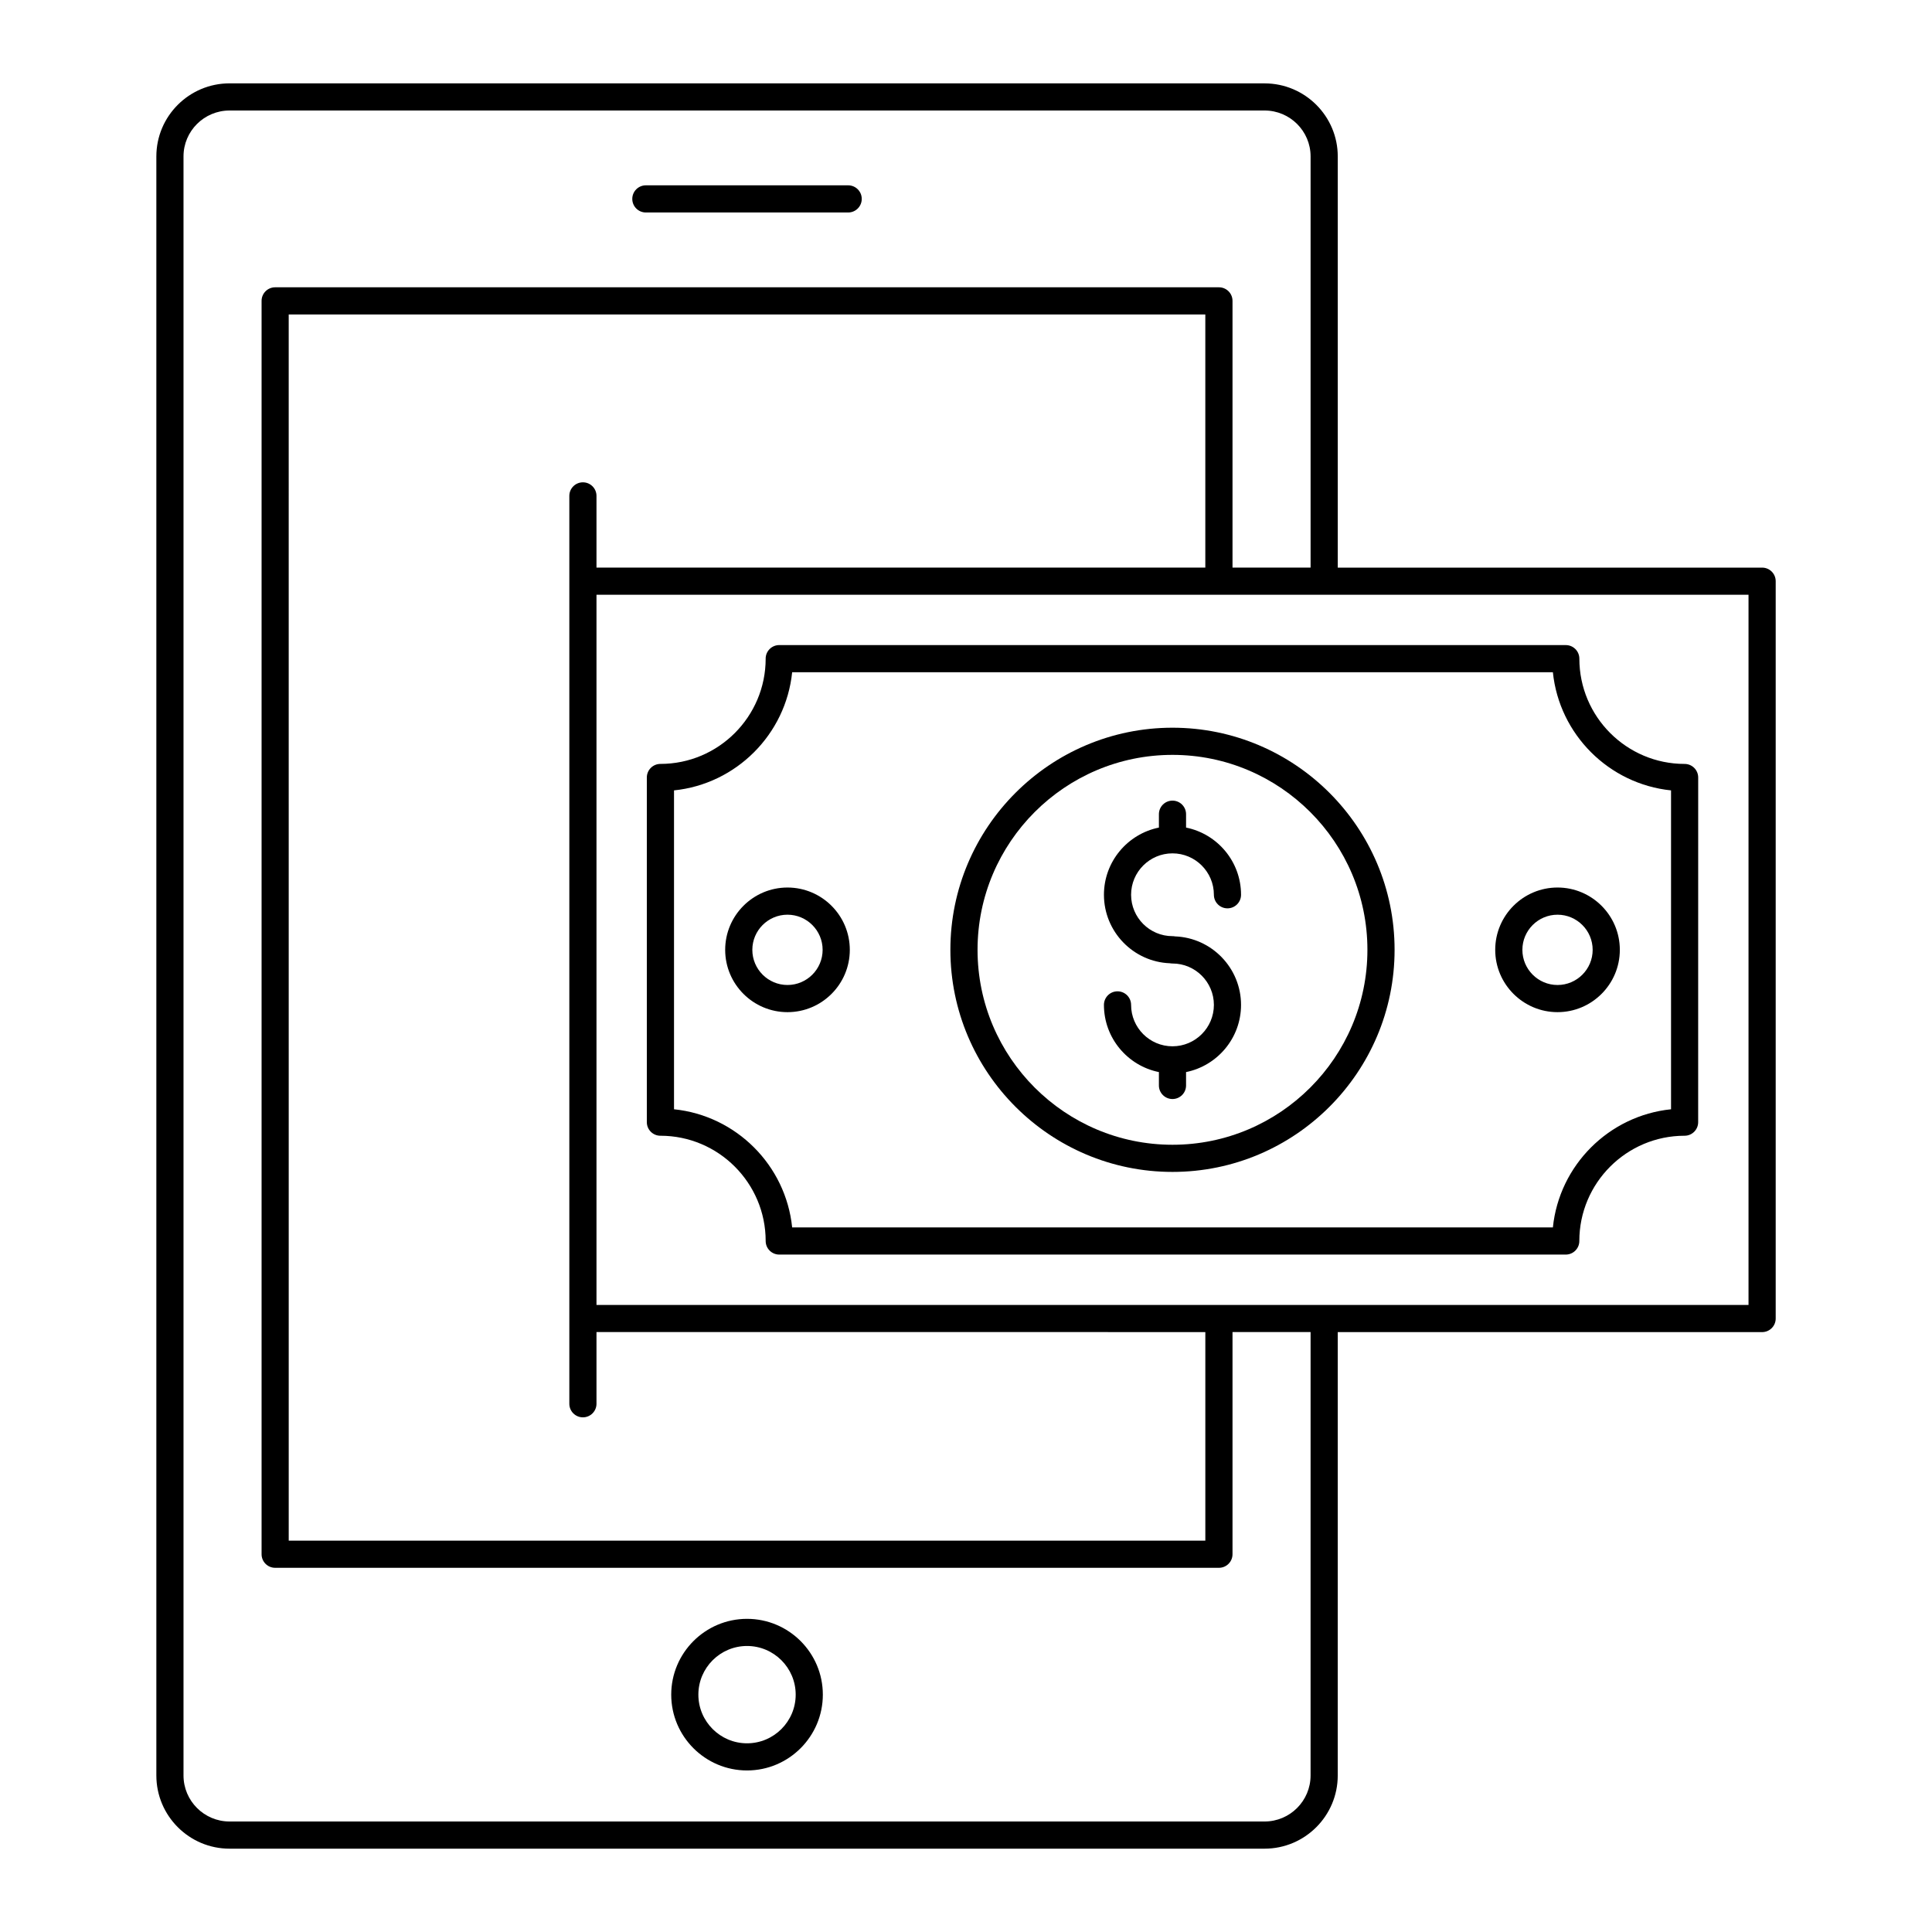 <?xml version="1.0" encoding="UTF-8"?>
<!-- Uploaded to: ICON Repo, www.svgrepo.com, Generator: ICON Repo Mixer Tools -->
<svg fill="#000000" width="800px" height="800px" version="1.1" viewBox="144 144 512 512" xmlns="http://www.w3.org/2000/svg">
 <g>
  <path d="m479.12 166.09h-274.29c-10.691 0-19.395 8.684-19.395 19.359v429.07c0 10.695 8.703 19.398 19.395 19.398h274.29c10.695 0 19.395-8.703 19.395-19.395l0.004-117.5h112.46c1.988 0 3.598-1.609 3.598-3.598v-195.4c0-1.988-1.609-3.598-3.598-3.598h-112.46v-108.97c0-10.676-8.703-19.359-19.395-19.359zm12.195 448.43c0 6.727-5.469 12.195-12.195 12.195h-274.29c-6.727 0-12.199-5.473-12.199-12.199v-429.07c0-6.703 5.473-12.16 12.199-12.16h274.29c6.731 0 12.199 5.457 12.199 12.16v108.97h-20.691v-70.68c0-1.988-1.609-3.598-3.598-3.598h-250.11c-1.988 0-3.598 1.609-3.598 3.598v332.15c0 1.988 1.609 3.598 3.598 3.598h250.11c1.988 0 3.598-1.609 3.598-3.598v-58.875h20.691zm-189.24-320.1v-19c0-1.988-1.609-3.598-3.598-3.598-1.988 0-3.598 1.609-3.598 3.598v240.59c0 1.988 1.609 3.598 3.598 3.598 1.988 0 3.598-1.609 3.598-3.598v-19l161.35 0.004v55.281h-242.91l-0.004-324.96h242.91v67.082zm305.3 195.4h-305.3v-188.2h305.3z"/>
  <path d="m341.97 573.01c-11.078 0-20.09 9.016-20.09 20.09 0 11.078 9.016 20.09 20.09 20.09 11.078 0 20.09-9.016 20.09-20.09 0.004-11.078-9.012-20.09-20.09-20.09zm0 32.984c-7.109 0-12.895-5.785-12.895-12.895 0-7.109 5.785-12.895 12.895-12.895s12.895 5.785 12.895 12.895c0 7.109-5.785 12.895-12.895 12.895z"/>
  <path d="m315.16 200.31h53.613c1.988 0 3.598-1.609 3.598-3.598 0-1.988-1.609-3.598-3.598-3.598h-53.613c-1.988 0-3.598 1.609-3.598 3.598 0 1.988 1.609 3.598 3.598 3.598z"/>
  <path d="m346.91 318.55c0 15.383-12.516 27.895-27.895 27.895-1.988 0-3.598 1.609-3.598 3.598v91.34c0 1.988 1.609 3.598 3.598 3.598 15.379 0 27.895 12.516 27.895 27.895 0 1.988 1.609 3.598 3.598 3.598h208.43c1.988 0 3.598-1.609 3.598-3.598 0-15.383 12.516-27.895 27.895-27.895 1.988 0 3.598-1.609 3.598-3.598l0.008-91.336c0-1.988-1.609-3.598-3.598-3.598-15.383 0-27.895-12.516-27.895-27.895 0-1.988-1.609-3.598-3.598-3.598l-208.44-0.004c-1.988 0-3.602 1.609-3.602 3.598zm208.62 3.598c1.688 16.48 14.832 29.625 31.312 31.312v84.508c-16.48 1.688-29.625 14.832-31.312 31.312h-201.6c-1.688-16.48-14.828-29.625-31.309-31.312v-84.508c16.48-1.688 29.621-14.832 31.309-31.312z"/>
  <path d="m336.18 395.72c0 9.102 7.406 16.512 16.512 16.512s16.516-7.406 16.516-16.512-7.406-16.516-16.516-16.516c-9.105 0-16.512 7.41-16.512 16.516zm16.508-9.316c5.137 0 9.316 4.18 9.316 9.316 0 5.133-4.18 9.312-9.316 9.312-5.133 0-9.312-4.18-9.312-9.312 0-5.137 4.18-9.316 9.312-9.316z"/>
  <path d="m556.76 412.23c9.102 0 16.512-7.406 16.512-16.512 0-9.105-7.406-16.516-16.512-16.516-9.102 0-16.512 7.406-16.512 16.516 0 9.105 7.41 16.512 16.512 16.512zm0-25.824c5.133 0 9.312 4.18 9.312 9.316 0 5.133-4.18 9.312-9.312 9.312-5.133 0-9.312-4.18-9.312-9.312 0-5.137 4.176-9.316 9.312-9.316z"/>
  <path d="m454.72 454.57c32.453 0 58.859-26.402 58.859-58.859 0-32.453-26.402-58.859-58.859-58.859-32.453 0-58.859 26.406-58.859 58.859 0.004 32.457 26.406 58.859 58.859 58.859zm0-110.52c28.488 0 51.66 23.176 51.66 51.664s-23.172 51.66-51.66 51.66c-28.488 0-51.66-23.172-51.66-51.66s23.172-51.664 51.66-51.664z"/>
  <path d="m454.72 421.28c-6.047 0-10.969-4.922-10.969-10.969 0-1.988-1.609-3.598-3.598-3.598s-3.598 1.609-3.598 3.598c0 8.785 6.269 16.129 14.566 17.801v3.543c0 1.988 1.609 3.598 3.598 3.598 1.988 0 3.598-1.609 3.598-3.598v-3.543c8.301-1.676 14.57-9.02 14.57-17.801 0-9.789-7.781-17.793-17.48-18.156-0.227-0.047-0.453-0.066-0.688-0.066-6.047 0-10.969-4.922-10.969-10.969s4.922-10.973 10.969-10.973 10.973 4.922 10.973 10.973c0 1.988 1.609 3.598 3.598 3.598s3.598-1.609 3.598-3.598c0-8.789-6.269-16.129-14.57-17.805v-3.543c0-1.988-1.609-3.598-3.598-3.598-1.988 0-3.598 1.609-3.598 3.598v3.543c-8.297 1.676-14.566 9.02-14.566 17.805 0 9.789 7.777 17.789 17.477 18.152 0.227 0.047 0.453 0.066 0.688 0.066 6.047 0 10.973 4.922 10.973 10.973 0 6.047-4.926 10.969-10.973 10.969z"/>
 </g>
</svg>